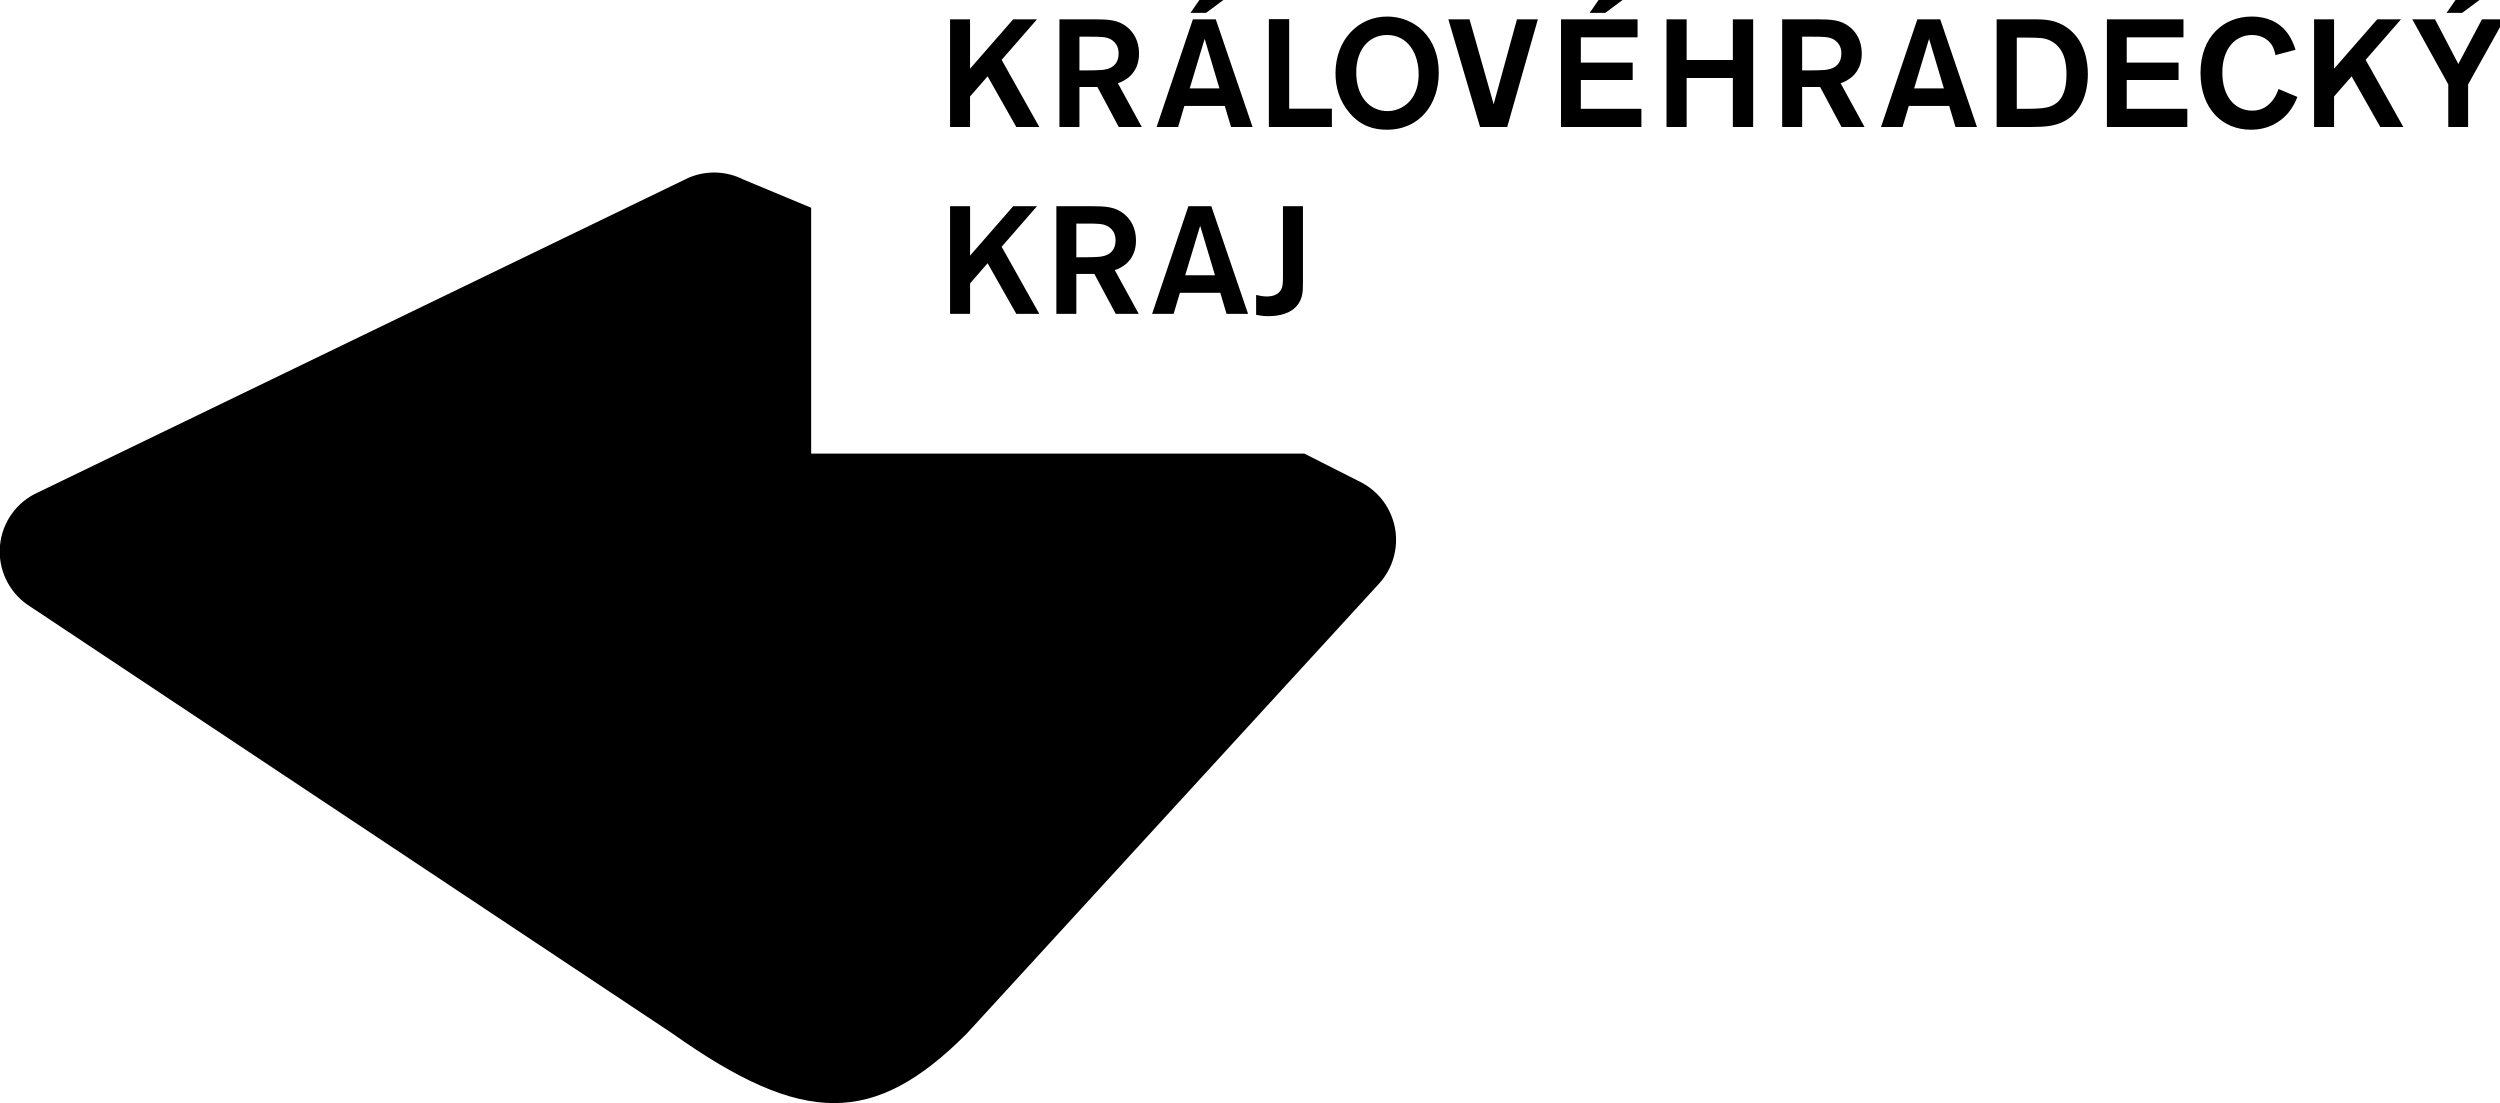 <svg xmlns="http://www.w3.org/2000/svg" xml:space="preserve" width="601.334" height="265.333" style="shape-rendering:geometricPrecision;text-rendering:geometricPrecision;image-rendering:optimizeQuality;fill-rule:evenodd;clip-rule:evenodd" version="1.1" viewBox="0 0 15910.28 7020.28"><defs><style type="text/css">.fil0{fill:#000;fill-rule:nonzero}</style></defs><g id="Vrstva_x0020_1"><path d="M8878.15 3362.61c-22.93-127.46-104.32-236.82-219.78-294.96l-358.32-181.36v.67H5162.34V1322.18l-431.73-179.85c-109.64-55.45-238.2-59.05-351.05-9.84L245.7 3131.86C108.27 3191.76 14.08 3321.51 0 3470.95c-14.26 149.23 53.63 294.54 177.23 379.22L4281.98 6579.1c830.41 588.24 1281.29 588.24 1869.51 0l2623.79-2863.42c87.77-95.09 125.94-225.79 102.87-353.07zM6374.55 380.9l239.79 427.25h-146.58l-182.53-322.37-111.72 128.13v194.24h-127.15V122.84h127.15v314.43l274.63-314.43h151.63L6374.55 380.9zM6928.77 233.51c75.63 0 108.69.95 135.89 14.46 53.37 27.3 54.29 77.79 54.29 92.22 0 99.97-92.11 104.91-120.37 105.83-24.16 1.06-40.64 1.97-84.38 1.97h-44.59V233.51h59.16zm-186.38 574.64h127.22V553.69h114.44l135.82 254.46h146.61l-152.22-278.59c38.63-11.79 134.69-57.26 134.69-188.35 0-79.52-32.95-133.92-75.53-168.84-60.26-48.54-121.39-48.54-212.76-49.53h-218.27v685.31zM7571.35 562.58l95.22-315.56 94.08 315.56h-189.3zm263.14 245.57h136.84l-234-685.31h-145.59l-230.96 685.31h136.95l39.65-134.1h257.14l39.97 134.1zM7648.08-21.83l-71.93 103.78h99.24l139.56-103.78h-166.87zM8204.45 691.59h271.85v116.56h-401.08V121.82h129.23zM9028.39 480.03c-2.96 164.96-112.6 227.12-198.15 227.12-113.45 0-198.9-92.33-198.9-246.6 0-142.7 78.6-237.8 196.22-237.8 134.83 0 203.73 123.22 200.83 257.28zm128.1-14.61c1.06-233.93-158.12-360.08-328.05-360.08-187.36 0-329.11 151.38-329.11 361 0 86.46 23.29 175.75 91.23 254.46 69.89 80.68 149.58 104.77 235.9 104.77 210.68 0 329.11-164.11 330.03-360.15zM9787.15 122.84 9592.1 808.15h-172.79l-201.93-685.31h134.94l153.45 540.7 148.38-540.7h133zM10060.62 237.39v161h329.96v110.67h-329.96v183.48H10446v115.61h-511.6V122.84h487.29v114.55h-361.07zm295-259.22-139.67 103.78h-99.13l71.86-103.78h166.94zM11157.27 122.84v685.31h-129.19V496.33h-294.11v311.82h-128.02V122.84h128.02v259.22h294.11V122.84h129.19zM11528.32 233.51c75.71 0 108.76.95 135.85 14.46 53.49 27.3 54.47 77.79 54.47 92.22 0 99.97-92.28 104.91-120.54 105.83-24.1 1.06-40.54 1.97-84.39 1.97h-44.66V233.51h59.27zm-186.34 574.64h127.07V553.69h114.55l135.92 254.46h146.62l-152.33-278.59c38.7-11.79 134.8-57.26 134.8-188.35 0-79.52-32.99-133.92-75.67-168.84-60.08-48.54-121.29-48.54-212.48-49.53h-218.48v685.31zM12181.77 562.58l95.07-315.56 94.27 315.56h-189.34zm263.17 245.57h136.7l-233.92-685.31h-145.45l-231.18 685.31h136.84l39.87-134.1h257.24l39.9 134.1zM12902.92 239.36c86.36.85 106.78 1.94 143.61 18.35 95.18 45.68 104.78 150.39 104.78 214.59 0 142.52-52.39 185.32-101.81 204.58-29.11 10.86-63.19 15.66-160.27 15.66h-54.12V239.36h67.81zm-196.04 568.79h219.36c80.57-.99 152.26-1.91 220.41-41.88 100.93-58.1 140.65-177.62 140.65-294.92 0-76.87-17.56-214.63-131.9-295.21-71.93-51.43-143.83-52.31-202.95-53.3h-245.57v685.31zM13534.74 237.39v161h329.99v110.67h-329.99v183.48h385.55v115.61h-511.7V122.84h487.26v114.55h-361.11zM14620.8 616.87c-8.74 22.26-25.4 62.16-59.19 103.01-48.51 56.13-125.24 105.69-236.89 105.69-181.51 0-320.36-133.03-320.36-361.98 0-232.98 150.46-358.25 325.16-358.25 213.57 0 263.98 164.08 279.64 211.53l-128.13 34.04c-1.97-12.66-7.83-41.87-25.29-67.98-14.57-21.24-52.49-60.18-123.19-60.18-111.62 0-189.34 92.25-189.34 238.83 0 156.14 82.48 242.67 190.26 242.67 64.03 0 102.9-31.15 130.91-66.99 22.44-30.23 31.15-55.32 36.02-70.87l120.4 50.48zM15055.25 380.9l239.78 427.25h-146.58l-182.49-322.37-111.65 128.13v194.24h-127.21V122.84h127.21v314.43l274.71-314.43h151.37l-225.14 258.06zM15707.29 537.25v270.9h-126.15v-270.9l-229.24-414.41h144.71l148.48 284.37 150.46-284.37h142.63l-230.89 414.41zm101.81-559.08-139.77 103.78h-99.06l71.93-103.78h166.9z" class="fil0"/><path d="m6374.55 1570.5 239.79 426.97h-146.58l-182.53-322.27-111.55 128.24v194.03h-127.32v-685.31h127.32v314.61l274.46-314.61h151.63l-225.22 258.34zM6909.15 1422.9c75.92 0 108.8.88 135.89 14.6 53.55 27.09 54.47 77.61 54.47 92.11 0 100.05-92.28 104.81-120.37 105.76-24.27 1.13-40.64 2.09-84.56 2.09h-44.66V1422.9h59.23zm-186.3 574.57h127.07v-254.18h114.62l136.03 254.18h146.47l-152.4-278.49c38.91-11.71 134.91-57.25 134.91-188.31 0-79.66-32.99-133.95-75.64-168.88-60.18-48.54-121.32-48.54-212.62-49.63h-218.44v685.31zM7542.78 1751.9l95.18-315.39 94.33 315.39h-189.51zm263.03 245.57h136.95l-233.97-685.31h-145.66l-231.03 685.31h136.91l39.9-133.88h257.28l39.62 133.88zM8292.11 1312.16v484.54c0 54.36-.81 97.93-31.08 139.66-40.85 57.33-116.48 75.78-188.42 75.78-39.68 0-62.86-5.86-78.52-8.75V1877.1c18.52 3.84 40.78 9.7 67.91 9.7 38.02 0 64.17-11.64 78.74-27.09 24.16-24.24 24.16-53.31 24.16-109.68v-437.87h127.21z" class="fil0"/></g></svg>